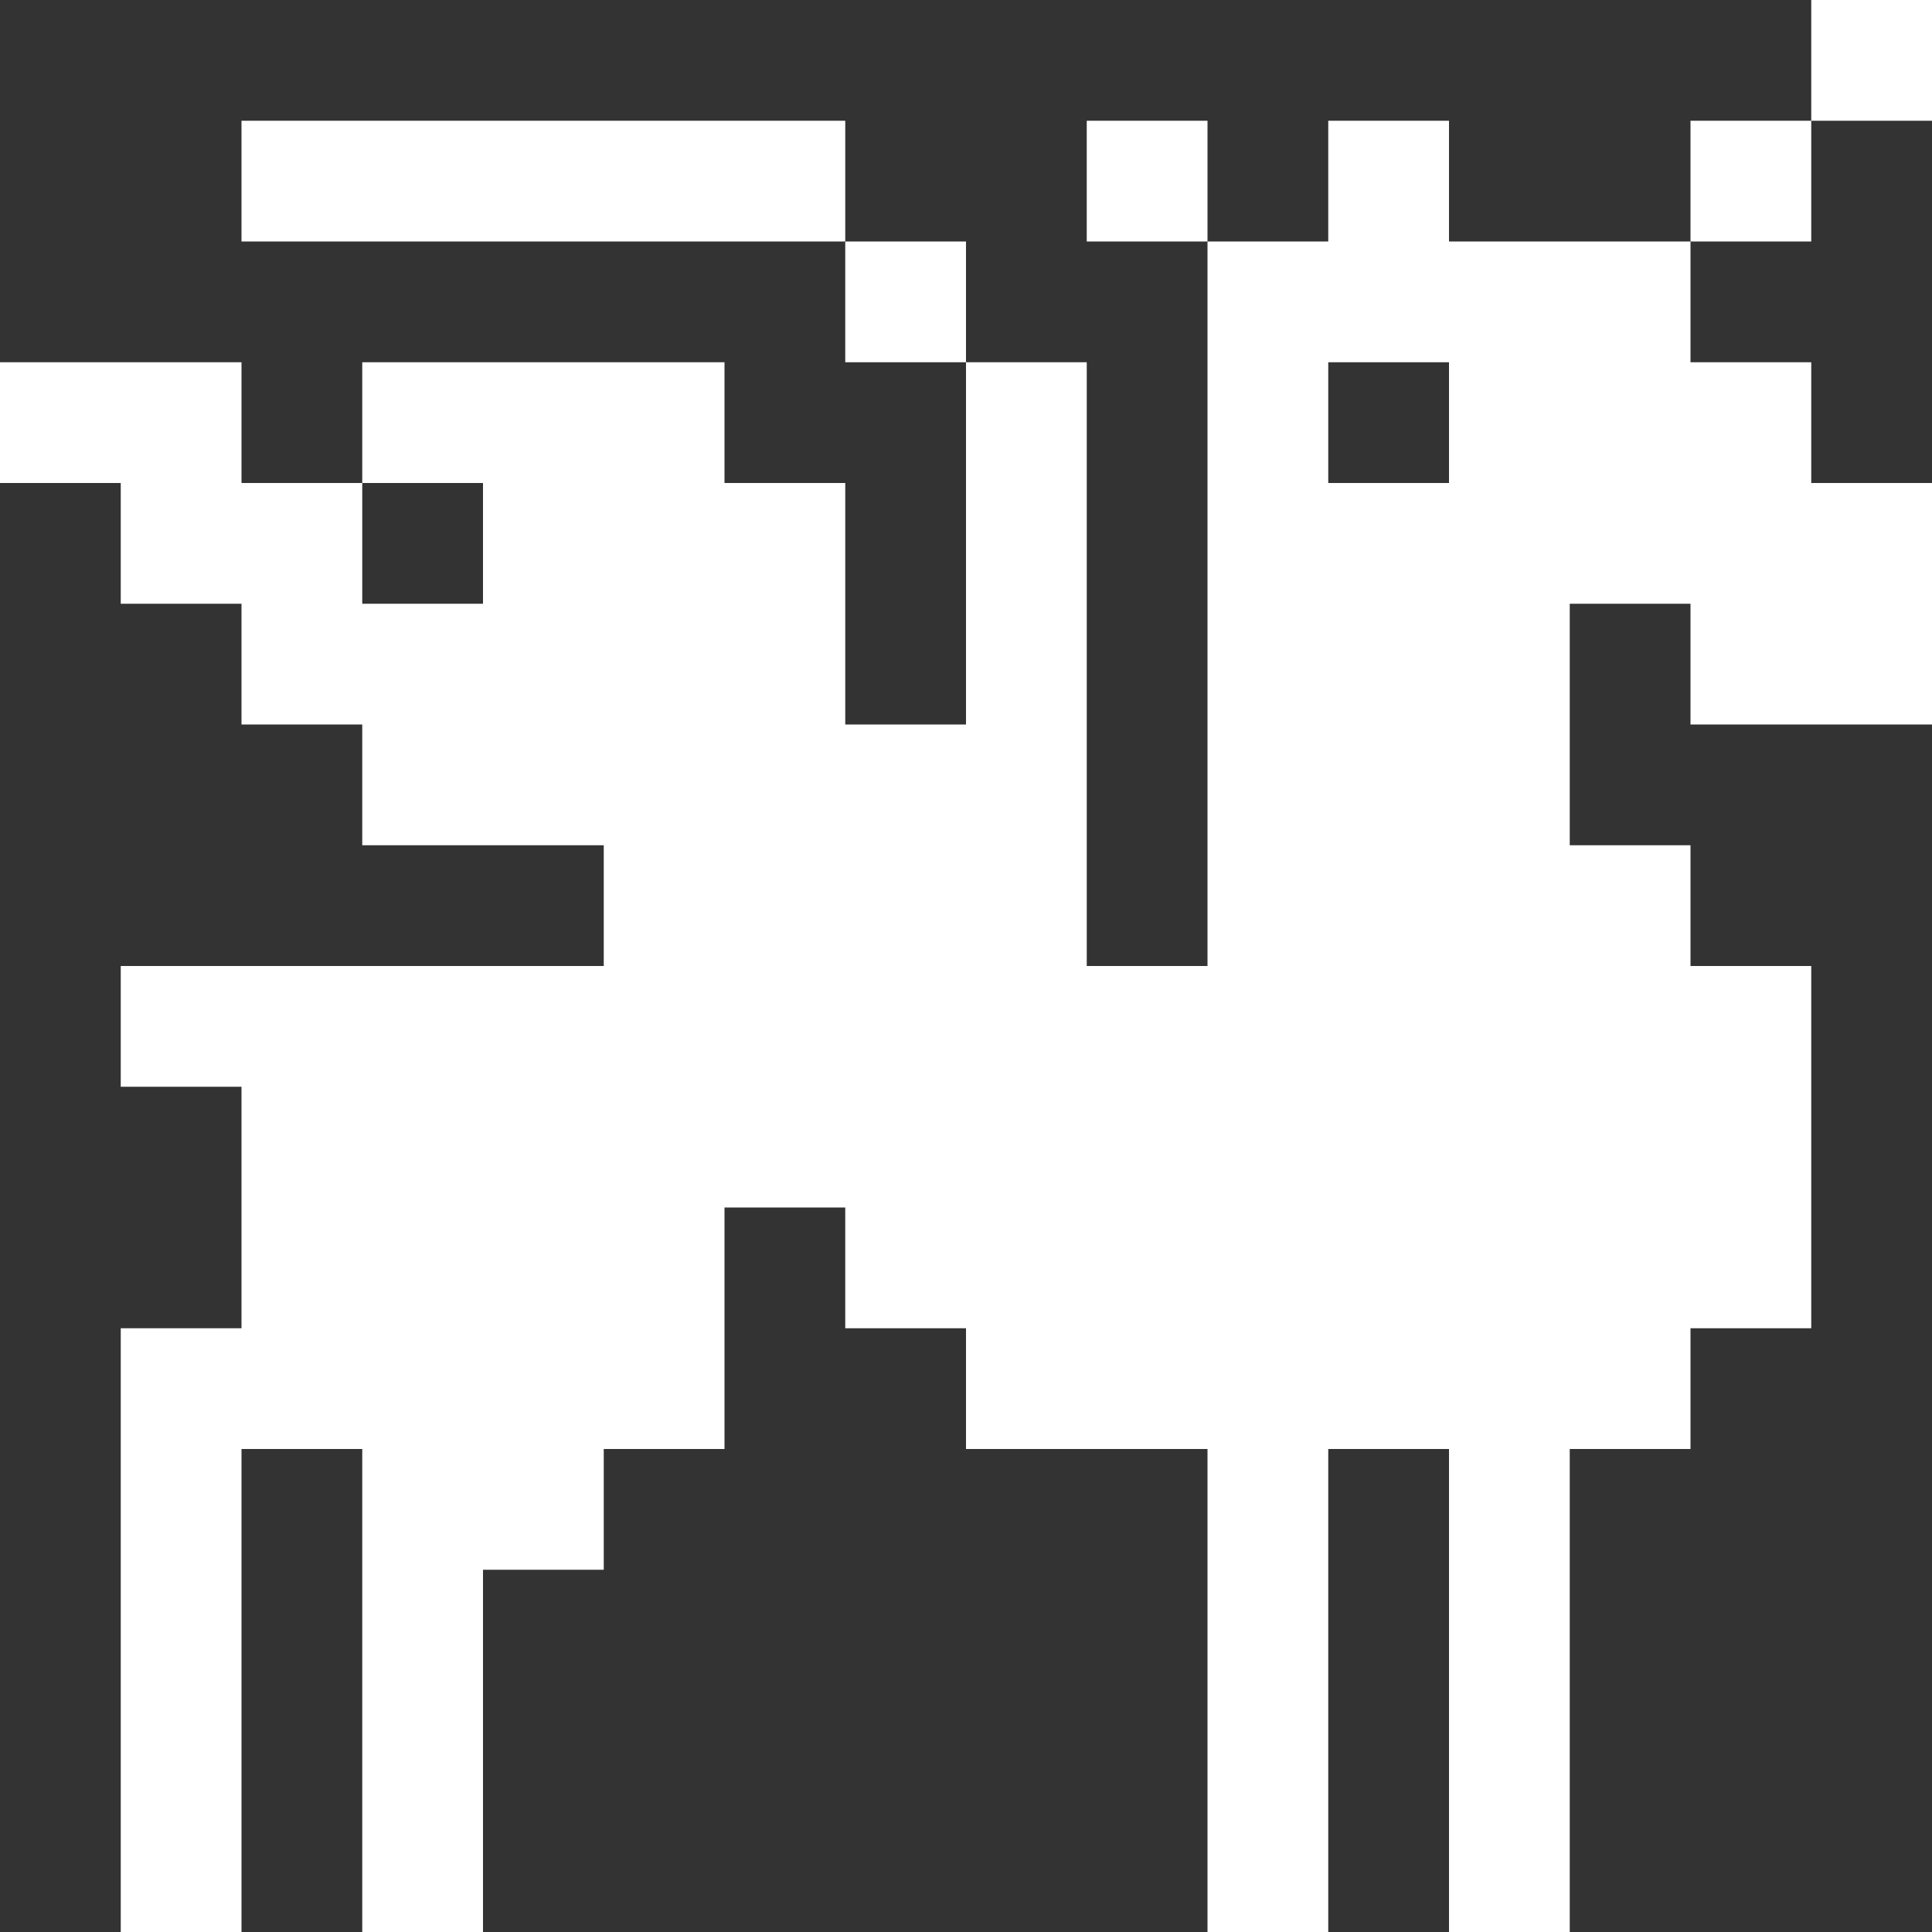 <svg width="16" height="16" viewBox="0 0 16 16" fill="none" xmlns="http://www.w3.org/2000/svg">
<rect x="0" y="0" width="16" height="16" fill="#333333" stroke="none"/>
<path d="M1 5H2V6H3V7H5V8H1V9H2V11H1V16H2V12H3V16H4V13H5V12H6V10H7V11H8V12H10V16H11V12H12V16H13V12H14V11H15V8H14V7H13V5H14V6H16V4H15V3H14V2H12V1H11V2H10V8H9V3H8V6H7V4H6V3H3V4H4V5H3V4H2V3H0V4H1V5ZM11 3H12V4H11V3Z" fill="white"/>
<path d="M8 2H7V3H8V2Z" fill="white"/>
<path d="M15 1H14V2H15V1Z" fill="white"/>
<path d="M10 1H9V2H10V1Z" fill="white"/>
<path d="M7 1H2V2H7V1Z" fill="white"/>
<path d="M16 0H15V1H16V0Z" fill="white"/>
</svg>
